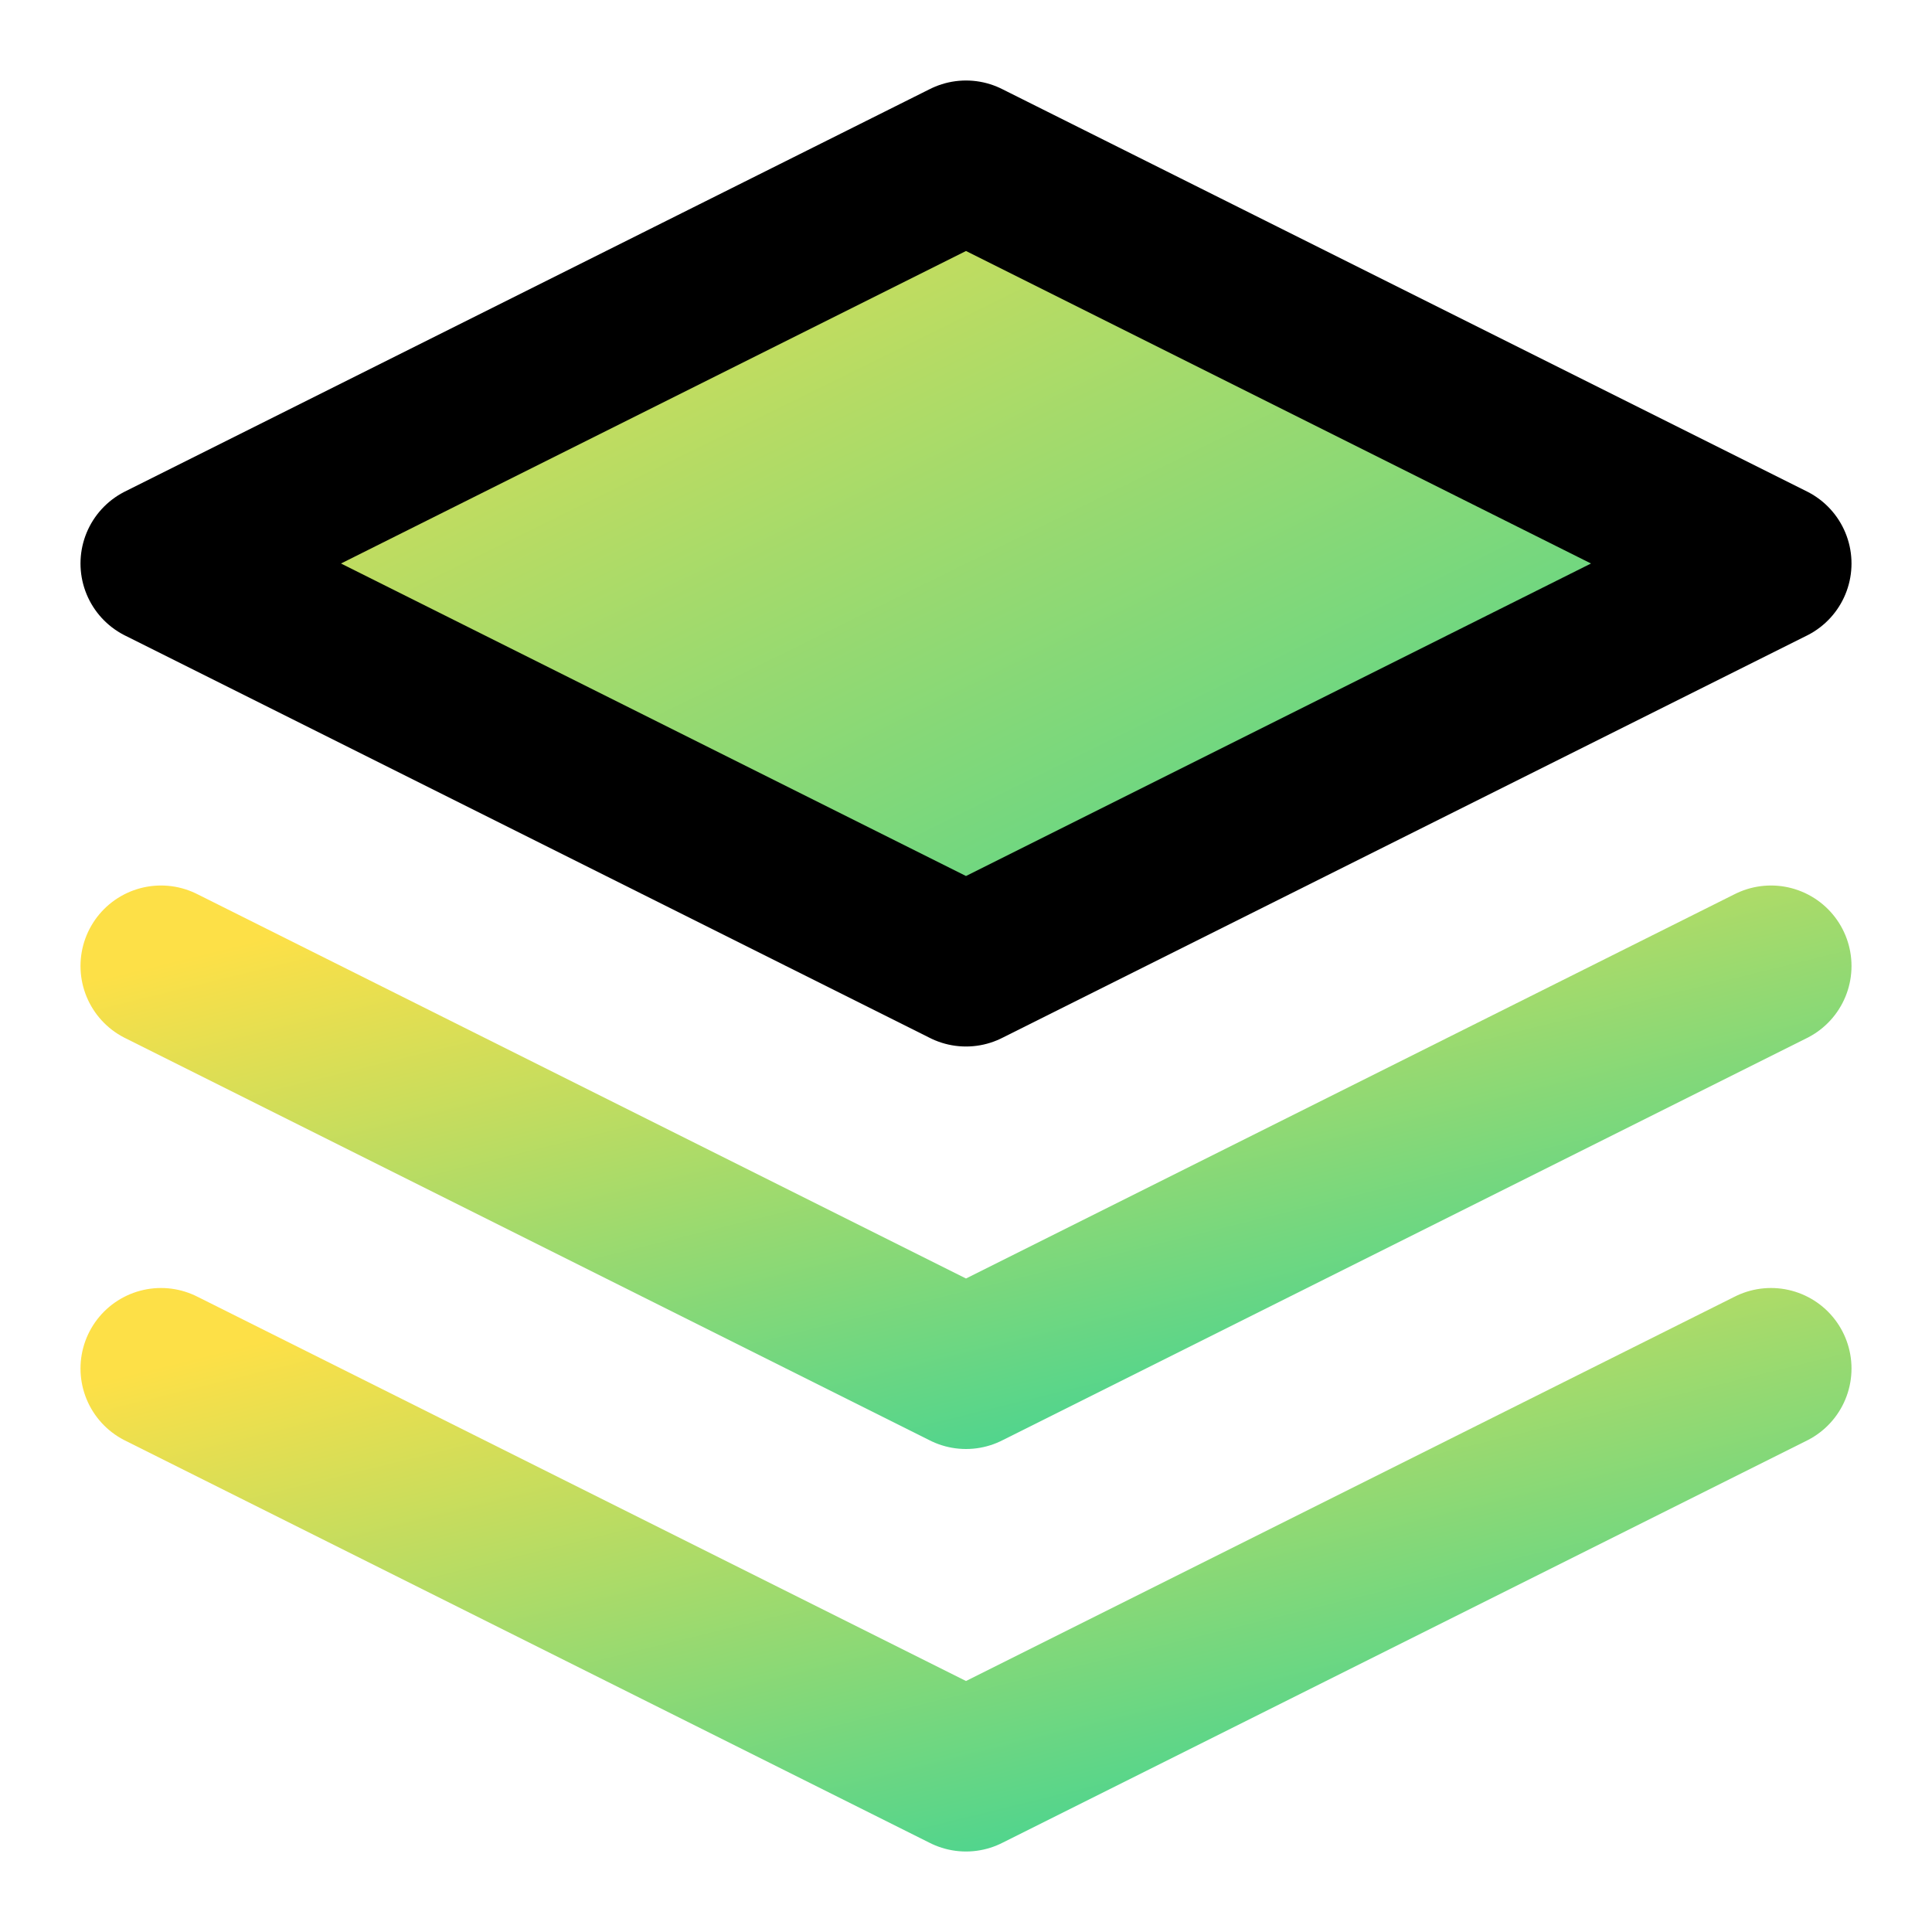 <svg xmlns="http://www.w3.org/2000/svg" viewBox="0 0 24 24" fill="none" stroke="currentColor" stroke-width="2" stroke-linecap="round" stroke-linejoin="round">
  <defs>
    <linearGradient id="grad" x1="0%" y1="0%" x2="100%" y2="100%">
      <stop offset="0%" style="stop-color:#fde047;stop-opacity:1" />
      <stop offset="100%" style="stop-color:#34d399;stop-opacity:1" />
    </linearGradient>
  </defs>
  <path d="M12 2L2 7l10 5 10-5-10-5z" fill="url(#grad)"/>
  <path d="M2 17l10 5 10-5" stroke="url(#grad)"/>
  <path d="M2 12l10 5 10-5" stroke="url(#grad)"/>
</svg>
